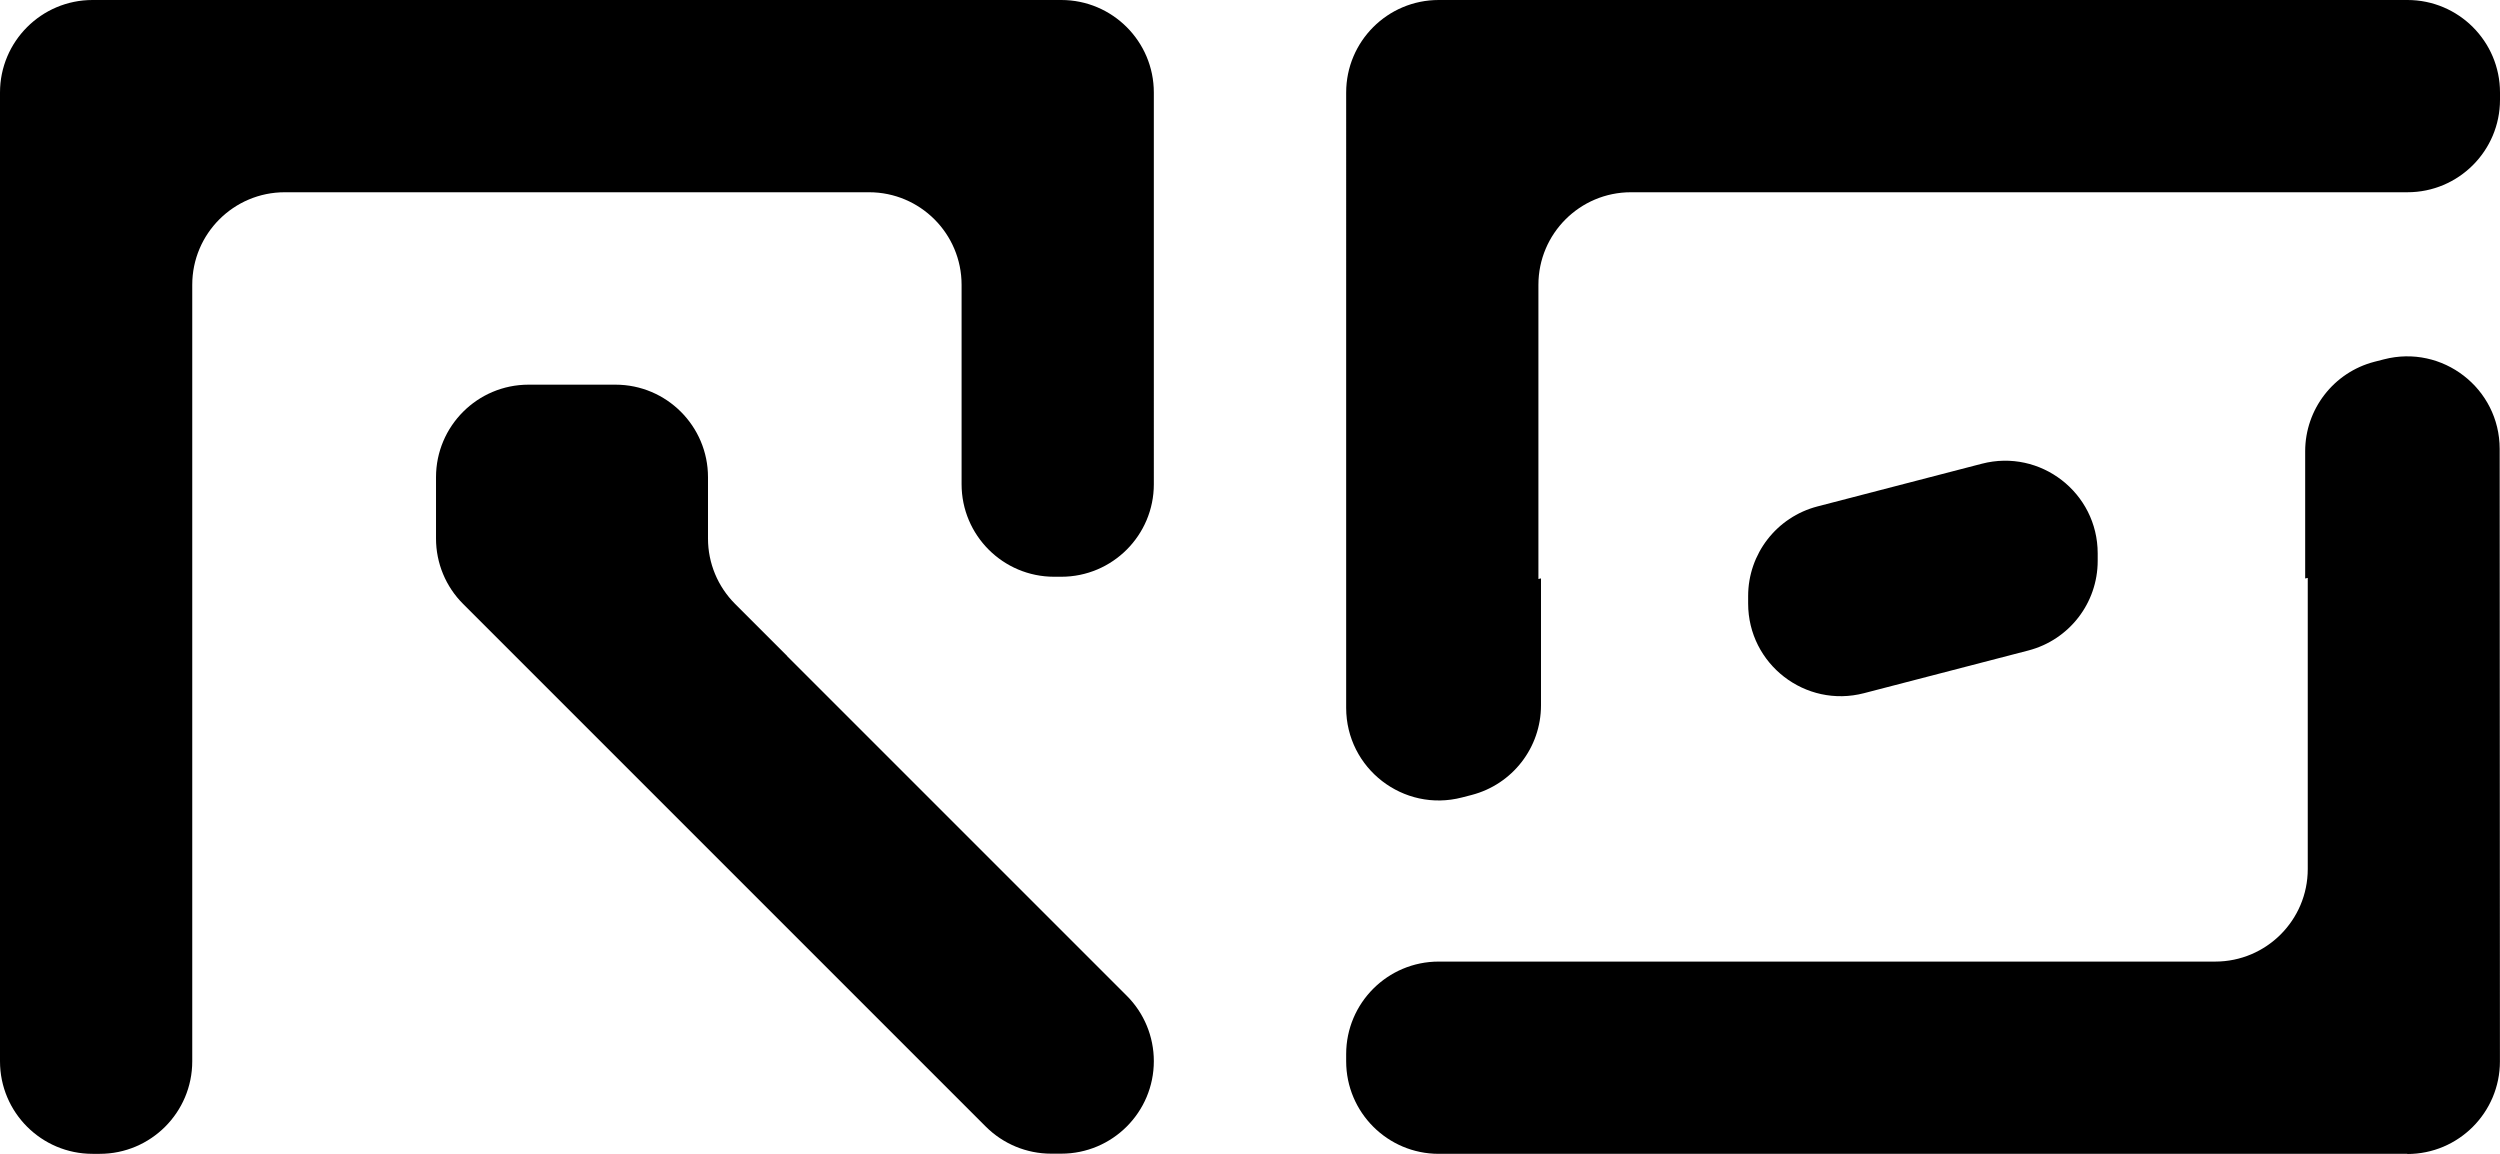 <?xml version="1.0" encoding="UTF-8"?><svg id="Laag_2" xmlns="http://www.w3.org/2000/svg" viewBox="0 0 300.39 138.64"><path d="M243.72,78.16l-19.75,5.13c-7.04,1.83-13.92-3.49-13.92-10.77v-.9c0-5.07,3.42-9.49,8.33-10.77l19.75-5.13c7.04-1.83,13.92,3.49,13.92,10.77v.9c0,5.07-3.42,9.49-8.33,10.77Z"/><path d="M289.26,138.64h-116.39c-6.14,0-11.12-4.98-11.12-11.12v-.86c0-6.14,4.98-11.12,11.12-11.12h93.3c6.14,0,11.12-4.98,11.12-11.12v-34.98l-.31.07v-15.28c0-5.06,3.42-9.49,8.32-10.76l1.13-.29c7.04-1.83,13.92,3.48,13.92,10.76l.03,73.59c0,6.14-4.98,11.13-11.12,11.13Z"/><path d="M300.39,11.12v.86c0,6.14-4.98,11.12-11.12,11.12h-93.3c-6.14,0-11.12,4.98-11.12,11.12v35.35l.31-.07v15.25c0,5.07-3.42,9.49-8.33,10.77l-1.16.3c-7.04,1.83-13.92-3.49-13.92-10.77V11.12C161.75,4.98,166.72,0,172.87,0h116.4C295.41,0,300.39,4.98,300.39,11.12Z"/><path d="M94.58,78.82l-6.25-6.25c-2.09-2.09-3.26-4.91-3.26-7.86v-7.37c0-6.14-4.98-11.12-11.12-11.12h-10.44c-6.14,0-11.12,4.98-11.12,11.12v7.37c0,2.95,1.17,5.78,3.26,7.86l62.79,62.79c2.09,2.09,4.91,3.26,7.86,3.26h1.22c6.14,0,11.12-4.98,11.12-11.12h0c0-2.95-1.17-5.78-3.26-7.86l-40.81-40.81ZM0,11.12v116.4c0,6.14,4.98,11.12,11.12,11.12h.86c6.14,0,11.12-4.98,11.12-11.12V34.22c0-6.14,4.98-11.12,11.12-11.12h70.2c6.14,0,11.12,4.98,11.12,11.12v23.96c0,6.14,4.98,11.12,11.12,11.12h.86c6.14,0,11.12-4.98,11.12-11.12V11.12C138.64,4.98,133.66,0,127.52,0H11.12C4.98,0,0,4.98,0,11.12Z"/></svg>